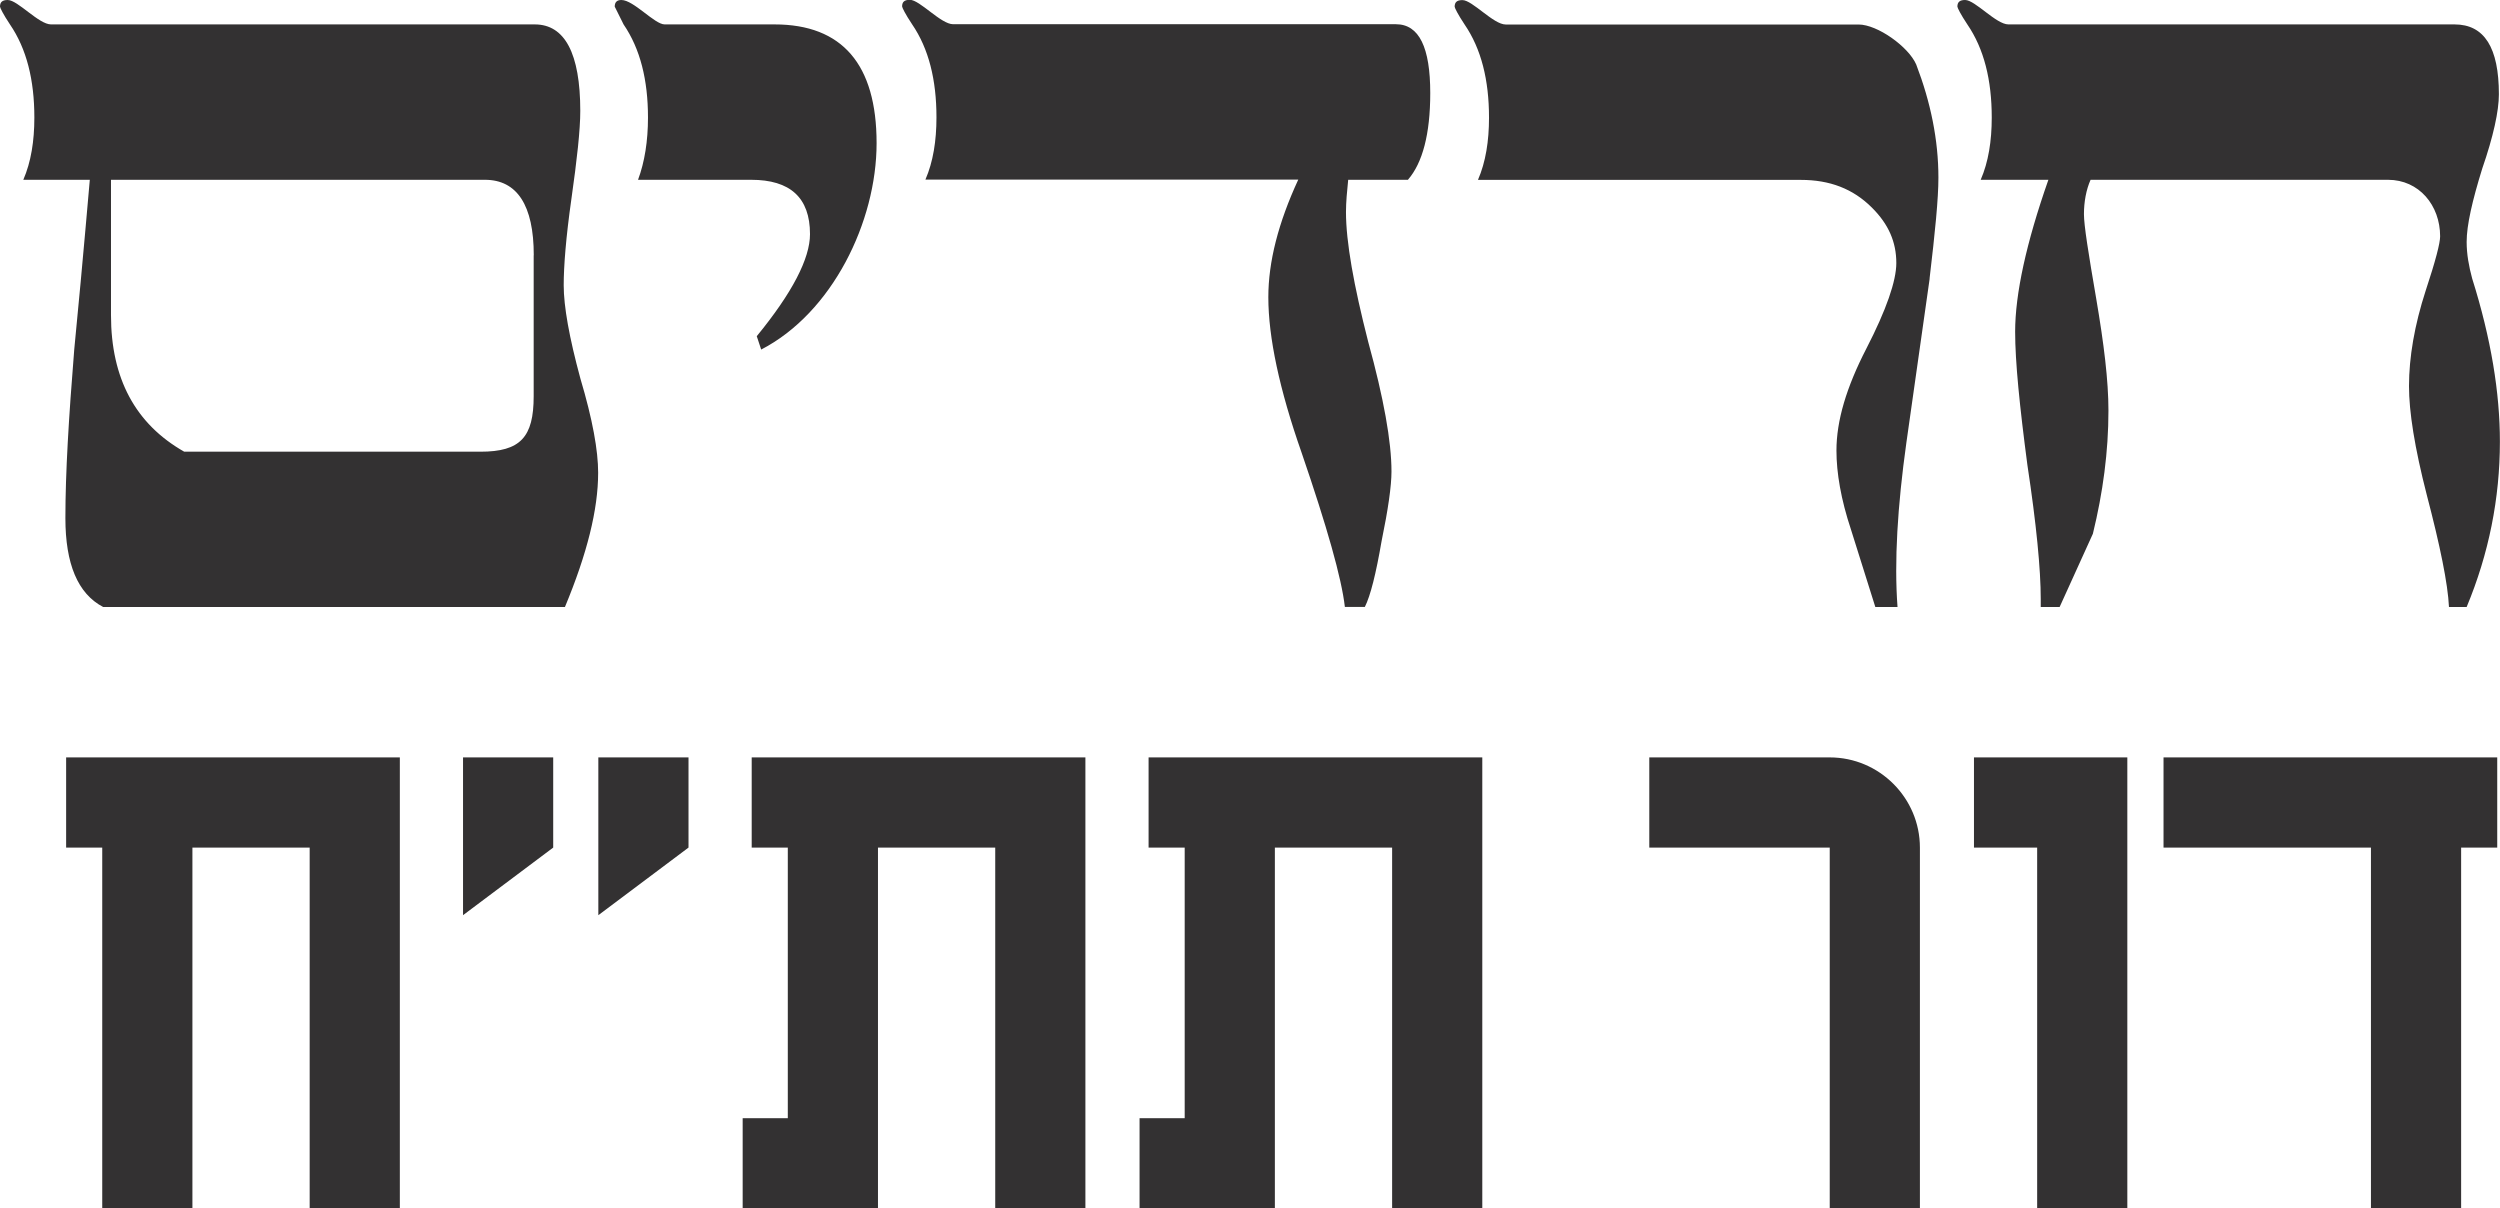 <?xml version="1.0" encoding="UTF-8"?>
<svg id="Layer_2" data-name="Layer 2" xmlns="http://www.w3.org/2000/svg" viewBox="0 0 271.42 131.19">
  <defs>
    <style>
      .cls-1 {
        fill: #333132;
      }
    </style>
  </defs>
  <g id="Layer_1-2" data-name="Layer 1">
    <path class="cls-1" d="M61.32,65.9H11.2c-2.77-1.45-4.1-4.7-4.1-9.64s.36-10.84.96-18.31c1.08-11.08,1.57-17.23,1.69-18.43H2.53c.84-1.93,1.2-4.22,1.2-6.75,0-4.1-.84-7.47-2.65-10.12C.36,1.57,0,.84,0,.72,0,.24.24,0,.84,0c1.08,0,3.37,2.65,4.7,2.65h52.52c3.25,0,4.94,3.13,4.94,9.4,0,2.05-.36,5.3-.96,9.52-.6,4.22-.84,7.35-.84,9.4,0,2.29.6,5.66,1.81,10.12,1.33,4.46,1.93,7.83,1.93,10.24,0,3.98-1.2,8.79-3.61,14.58ZM57.95,27.71c0-5.42-1.81-8.19-5.3-8.19H12.05v14.7c0,6.87,2.65,11.81,7.95,14.82h32.16c4.34,0,5.78-1.57,5.78-6.02v-15.3ZM82.64,37.95l-.48-1.45c3.85-4.7,5.78-8.43,5.78-11.08,0-3.98-2.17-5.9-6.38-5.9h-12.29c.72-1.93,1.08-4.22,1.08-6.75,0-4.1-.84-7.47-2.65-10.12l-.96-1.93c0-.48.24-.72.72-.72,1.33,0,3.61,2.65,4.7,2.65h11.93c7.35,0,11.08,4.34,11.08,12.89s-4.82,18.43-12.53,22.41ZM152.88,19.52h-6.51c-.12,1.2-.24,2.41-.24,3.49,0,3.25.84,7.95,2.41,14.09,1.69,6.14,2.53,10.84,2.53,14.09,0,1.57-.36,4.1-1.08,7.59-.6,3.49-1.2,5.9-1.81,7.11h-2.17c-.36-3.13-1.93-8.67-4.7-16.75-2.41-6.87-3.61-12.53-3.61-16.87,0-3.85,1.08-8.07,3.25-12.77h-40.48c.84-1.93,1.2-4.22,1.2-6.75,0-4.1-.84-7.47-2.65-10.12-.72-1.08-1.08-1.81-1.08-1.93,0-.48.24-.72.84-.72,1.08,0,3.37,2.65,4.7,2.65h48.07c2.53,0,3.73,2.53,3.73,7.47,0,4.46-.84,7.59-2.41,9.4ZM209.5,30.24l-2.53,17.83c-.96,6.87-1.33,12.89-.96,17.83h-2.41l-2.65-8.43c-1.08-3.25-1.57-6.14-1.57-8.55,0-3.25,1.08-6.87,3.25-11.08s3.25-7.35,3.25-9.28c0-2.29-.84-4.22-2.65-6.02-2.05-2.05-4.58-3.01-7.71-3.01h-35.06c.84-1.93,1.2-4.22,1.2-6.75,0-4.1-.84-7.47-2.65-10.12-.72-1.08-1.08-1.81-1.08-1.93,0-.48.24-.72.84-.72,1.08,0,3.37,2.65,4.7,2.65h38.31c2.05,0,5.42,2.41,6.26,4.34,1.57,4.1,2.41,8.19,2.41,12.29,0,2.29-.36,5.9-.96,10.96ZM267.81,65.9h-1.93c-.12-2.53-.96-6.63-2.41-12.17-1.33-5.18-1.93-9.04-1.93-11.81,0-3.13.6-6.63,1.81-10.36,1.08-3.25,1.57-5.18,1.57-5.9,0-3.37-2.29-6.14-5.66-6.14h-32.29c-.48,1.08-.72,2.41-.72,3.73,0,1.2.48,4.22,1.33,9.16.84,4.94,1.33,8.91,1.33,12.17,0,4.46-.6,8.91-1.69,13.37l-3.61,7.95h-2.05v-.84c0-3.25-.48-8.19-1.45-14.58-.84-6.38-1.33-11.2-1.33-14.46,0-4.1,1.2-9.64,3.61-16.5h-7.35c.84-1.93,1.2-4.22,1.2-6.75,0-4.1-.84-7.47-2.65-10.12-.72-1.08-1.08-1.81-1.08-1.93,0-.48.24-.72.84-.72,1.08,0,3.37,2.65,4.7,2.65h48.43c3.25,0,4.82,2.53,4.82,7.59,0,1.81-.6,4.58-1.81,8.07-1.08,3.49-1.69,6.14-1.69,7.95,0,1.33.24,2.65.6,3.98,2.05,6.51,3.01,12.41,3.01,17.71,0,6.14-1.2,12.17-3.61,17.95Z"/>
    <path class="cls-1" d="M33.62,131.19v-39.17h-12.73v39.17h-9.79v-39.17h-3.92v-9.79h36.23v48.97h-9.79ZM50.27,99.37v-17.14h9.79v9.79l-9.79,7.34ZM64.96,99.37v-17.14h9.79v9.79l-9.79,7.34ZM108.05,131.19v-39.17h-12.73v39.17h-14.69v-9.79h4.9v-29.38h-3.92v-9.79h36.23v48.97h-9.79ZM151.14,131.19v-39.17h-12.73v39.17h-14.69v-9.79h4.9v-29.38h-3.92v-9.79h36.23v48.97h-9.79ZM198.65,131.19v-39.17h-19.59v-9.79h19.59c5.39,0,9.79,4.41,9.79,9.79v39.17h-9.79ZM221.17,131.19v-39.17h-6.86v-9.79h16.65v48.97h-9.79ZM267.2,92.02v39.17h-9.79v-39.17h-22.52v-9.79h36.23v9.79h-3.92Z"/>
  </g>
</svg>